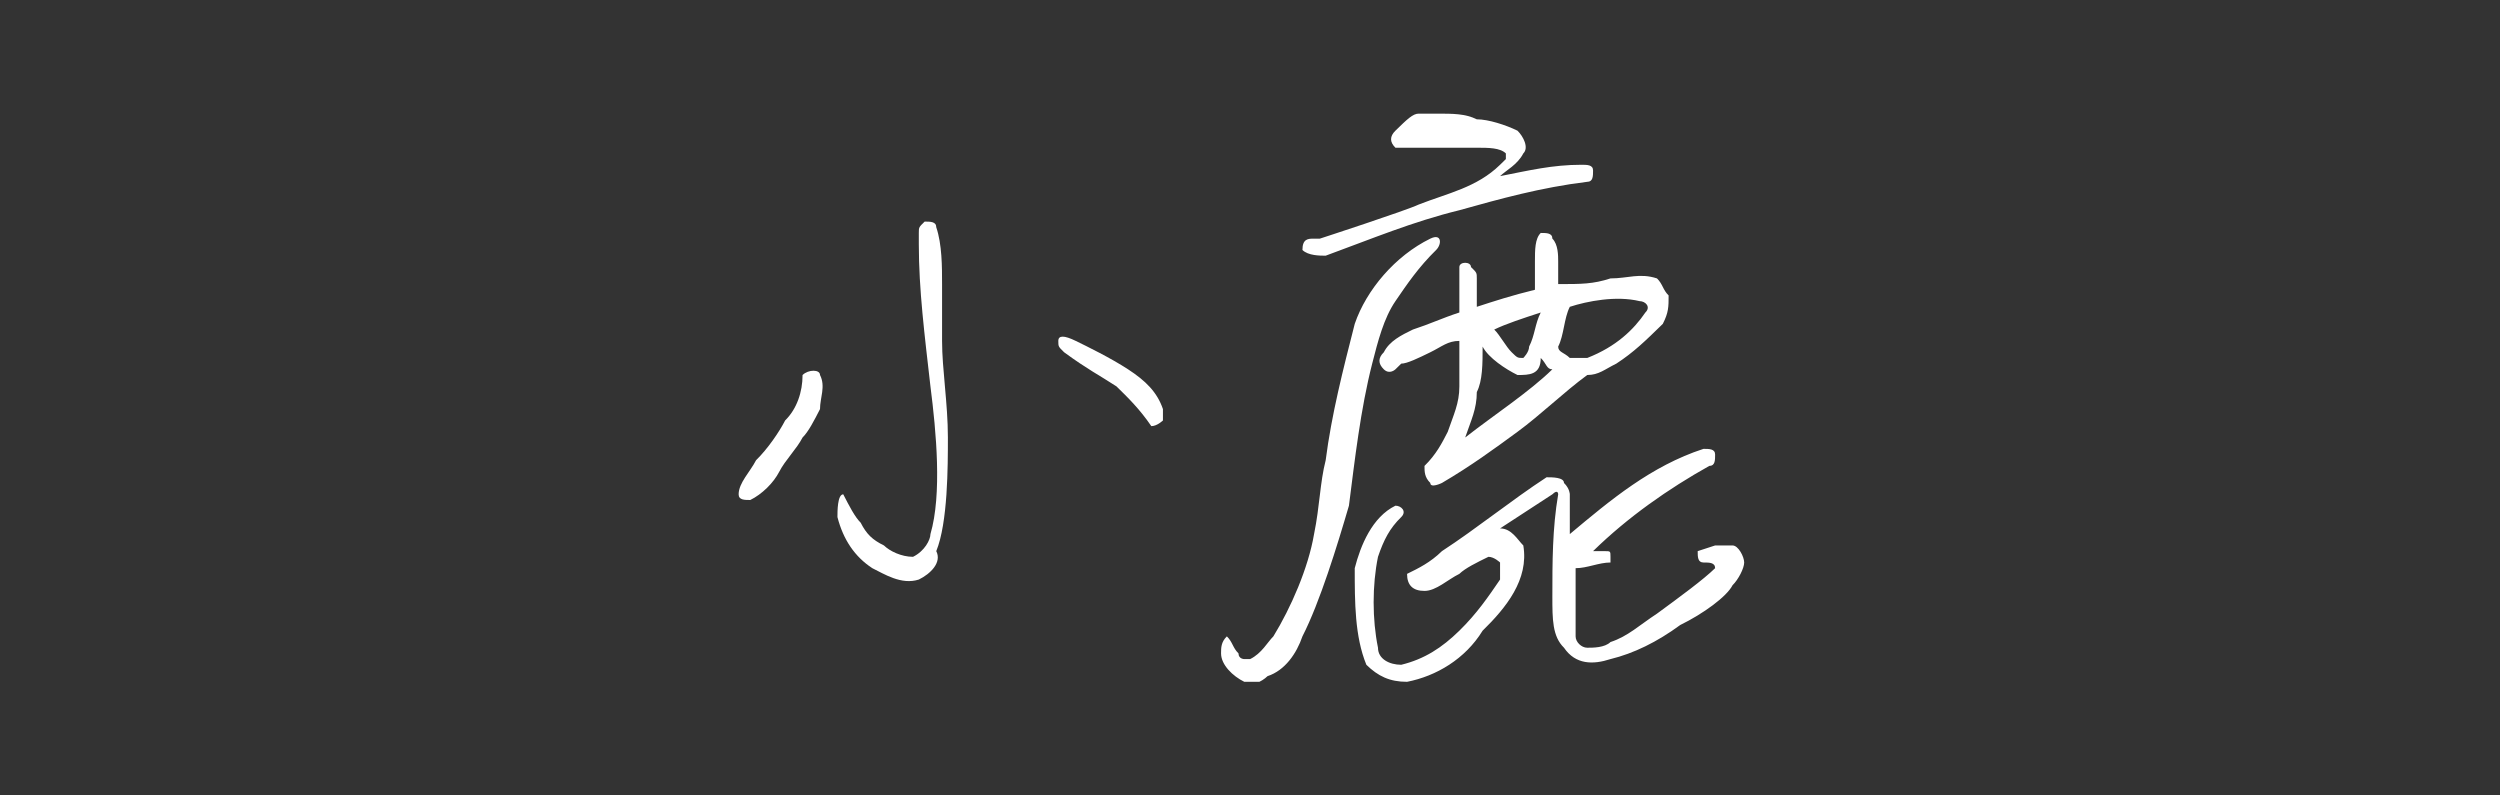 <svg width="220" height="70" viewBox="0 0 220 70" fill="none" xmlns="http://www.w3.org/2000/svg">
<rect x="0" y="0" width="220" height="70" fill="#333333" stroke="none"/>
<g clip-path="url(#clip0)">
<path d="M70.626 38.5C70.115 39.5 69.092 40.5 68.581 41.5C68.069 42.5 67.046 43.5 66.023 44C65.511 44 65 44 65 43.5C65 42.5 66.023 41.5 66.534 40.5C67.558 39.5 68.581 38 69.092 37C70.115 36 70.626 34.5 70.626 33C71.138 32.5 72.161 32.5 72.161 33C72.672 34 72.161 35 72.161 36C71.649 37 71.138 38 70.626 38.5ZM76.764 50C75.23 49 74.207 47.5 73.695 45.5C73.695 45 73.695 43.5 74.207 43.5C74.718 44.5 75.23 45.5 75.741 46C76.253 47 76.764 47.5 77.787 48C78.299 48.5 79.322 49 80.345 49C81.368 48.5 81.879 47.5 81.879 47C82.902 43.5 82.391 38 81.879 34C81.368 29.5 80.856 25.5 80.856 21.5C80.856 21 80.856 20.5 80.856 20.5C80.856 20 80.856 20 81.368 19.5C81.879 19.5 82.391 19.5 82.391 20C82.902 21.5 82.902 23.5 82.902 25C82.902 26.5 82.902 28.5 82.902 30C82.902 32.5 83.414 35.5 83.414 38.5C83.414 41 83.414 46 82.391 48.5C82.902 49.5 81.879 50.5 80.856 51C79.322 51.5 77.787 50.5 76.764 50ZM98.247 34C96.713 33 95.69 32.5 93.644 31C93.132 30.5 93.132 30.5 93.132 30C93.132 29.5 93.644 29.5 94.667 30C95.69 30.5 97.736 31.5 99.27 32.5C100.805 33.5 101.828 34.5 102.339 36C102.339 36.5 102.339 36.5 102.339 37C102.339 37 101.828 37.5 101.316 37.5C100.293 36 99.27 35 98.247 34Z" fill="white"/>
<path d="M126.378 22C124.844 23.5 123.821 25 122.798 26.5C121.775 28 121.263 30 120.752 32C119.729 36 119.217 40.5 118.706 44.5C117.683 48 116.149 53 114.614 56C114.103 57.5 113.08 59 111.545 59.5C111.034 60 110.011 60.5 109.499 60C108.476 59.5 107.453 58.5 107.453 57.5C107.453 57 107.453 56.5 107.965 56C108.476 56.5 108.476 57 108.988 57.5C108.988 58 109.499 58 109.499 58H110.011C111.034 57.5 111.545 56.5 112.057 56C113.591 53.5 115.126 50 115.637 47C116.149 44.5 116.149 42.5 116.66 40.5C117.172 36.5 118.195 32.5 119.217 28.5C120.24 25.5 122.798 22.5 125.867 21C126.89 20.5 126.89 21.5 126.378 22ZM128.424 18.5C124.332 19.5 120.752 21 116.66 22.5C116.149 22.5 115.126 22.5 114.614 22C114.614 21 115.126 21 115.637 21H116.149C116.149 21 123.821 18.5 124.844 18C127.401 17 129.959 16.5 132.005 14.5L132.516 14V13.5C132.005 13 130.982 13 129.959 13C128.936 13 127.913 13 126.89 13C126.378 13 125.355 13 124.844 13C124.332 13 123.309 13 122.798 13C122.286 12.5 122.286 12 122.798 11.5C123.821 10.5 124.332 10 124.844 10H126.378C127.913 10 128.936 10 129.959 10.5C130.982 10.5 132.516 11 133.539 11.5C134.051 12 134.562 13 134.051 13.5C133.539 14.5 132.516 15 132.005 15.5C134.562 15 136.608 14.5 139.166 14.5C139.677 14.5 140.189 14.5 140.189 15C140.189 15.5 140.189 16 139.677 16C135.585 16.5 132.005 17.5 128.424 18.5ZM147.861 55C145.815 56.5 143.769 57.5 141.723 58C140.189 58.5 138.654 58.5 137.631 57C136.608 56 136.608 54.5 136.608 52.5C136.608 49.5 136.608 46.5 137.12 43.5C137.12 43.5 137.12 43 136.608 43.5C135.074 44.5 133.539 45.5 132.005 46.5C133.028 46.5 133.539 47.5 134.051 48C134.562 51 132.516 53.5 130.47 55.5C128.936 58 126.378 59.5 123.821 60C122.286 60 121.263 59.5 120.24 58.5C119.217 56 119.217 53 119.217 50C119.729 48 120.752 45.5 122.798 44.5C123.309 44.5 123.821 45 123.309 45.5C122.286 46.5 121.775 47.5 121.263 49C120.752 51.5 120.752 54.5 121.263 57C121.263 58 122.286 58.5 123.309 58.5C125.355 58 126.89 57 128.424 55.5C129.959 54 130.982 52.5 132.005 51C132.005 50.5 132.005 50 132.005 49.5C132.005 49.5 131.493 49 130.982 49C129.959 49.5 128.936 50 128.424 50.5C127.401 51 126.378 52 125.355 52C124.332 52 123.821 51.5 123.821 50.5C124.844 50 125.867 49.5 126.89 48.5C129.959 46.5 133.028 44 136.097 42C136.608 42 137.631 42 137.631 42.5C138.143 43 138.143 43.5 138.143 43.5C138.143 44 138.143 44.5 138.143 44.5C138.143 45 138.143 45.5 138.143 46C138.143 46.5 138.143 46.5 138.143 47C141.723 44 145.304 41 149.907 39.5C150.419 39.5 150.93 39.5 150.93 40C150.93 40.5 150.93 41 150.419 41C146.838 43 143.258 45.5 140.189 48.5C140.7 48.5 141.212 48.5 141.212 48.5C141.723 48.5 141.723 48.5 141.723 49V49.5C140.7 49.5 139.677 50 138.654 50C138.654 51 138.654 52 138.654 53C138.654 54 138.654 55 138.654 56C138.654 56.5 139.166 57 139.677 57C140.189 57 141.212 57 141.723 56.5C143.258 56 144.281 55 145.815 54C147.861 52.5 149.907 51 150.93 50C150.93 49.5 150.419 49.5 149.907 49.5C149.396 49.5 149.396 49 149.396 48.5L150.93 48C151.442 48 151.953 48 152.465 48C152.976 48 153.488 49 153.488 49.5C153.488 50 152.976 51 152.465 51.5C151.953 52.5 149.907 54 147.861 55ZM142.235 32C141.212 32.5 140.7 33 139.677 33C137.631 34.5 135.585 36.5 133.539 38C131.493 39.5 129.447 41 126.89 42.5C126.89 42.5 125.867 43 125.867 42.5C125.355 42 125.355 41.5 125.355 41C126.378 40 126.89 39 127.401 38C127.913 36.5 128.424 35.5 128.424 34C128.424 32.5 128.424 31 128.424 30C127.401 30 126.89 30.5 125.867 31C124.844 31.5 123.821 32 123.309 32L122.798 32.5C122.798 32.5 122.286 33 121.775 32.5C121.263 32 121.263 31.5 121.775 31C122.286 30 123.309 29.5 124.332 29C125.867 28.5 126.89 28 128.424 27.5V23.5C128.424 23 129.447 23 129.447 23.5C129.959 24 129.959 24 129.959 24.5C129.959 25.5 129.959 26.5 129.959 27C131.493 26.5 133.028 26 135.074 25.5C135.074 24.5 135.074 24 135.074 23C135.074 22 135.074 21 135.585 20.5C136.097 20.5 136.608 20.5 136.608 21C137.12 21.5 137.12 22.5 137.12 23C137.12 23.5 137.12 24.5 137.12 25C139.166 25 140.189 25 141.723 24.5C143.258 24.5 144.281 24 145.815 24.5C146.327 25 146.327 25.5 146.838 26C146.838 27 146.838 27.5 146.327 28.5C144.792 30 143.769 31 142.235 32ZM133.539 33C132.516 32.5 130.982 31.5 130.47 30.5C130.47 32 130.47 33.5 129.959 34.5C129.959 36 129.447 37 128.936 38.5C131.493 36.5 134.562 34.5 136.608 32.5C136.097 32.5 136.097 32 135.585 31.5C135.585 33 134.562 33 133.539 33ZM133.028 31C133.539 31.5 133.539 31.5 134.051 31.5C134.051 31.5 134.562 31 134.562 30.5C135.074 29.5 135.074 28.5 135.585 27.5C134.051 28 132.516 28.5 131.493 29C132.005 29.5 132.516 30.5 133.028 31ZM138.143 27C137.631 28 137.631 29.5 137.12 30.5C137.12 31 137.631 31 138.143 31.5C138.654 31.5 139.166 31.5 139.677 31.5C142.235 30.5 143.769 29 144.792 27.5C145.304 27 144.792 26.5 144.281 26.5C142.235 26 139.677 26.5 138.143 27Z" fill="white"/>
</g>
<defs>
<clipPath id="clip0">
<rect width="89" height="50" fill="white" transform="translate(65 10)"/>
</clipPath>
</defs>
</svg>
